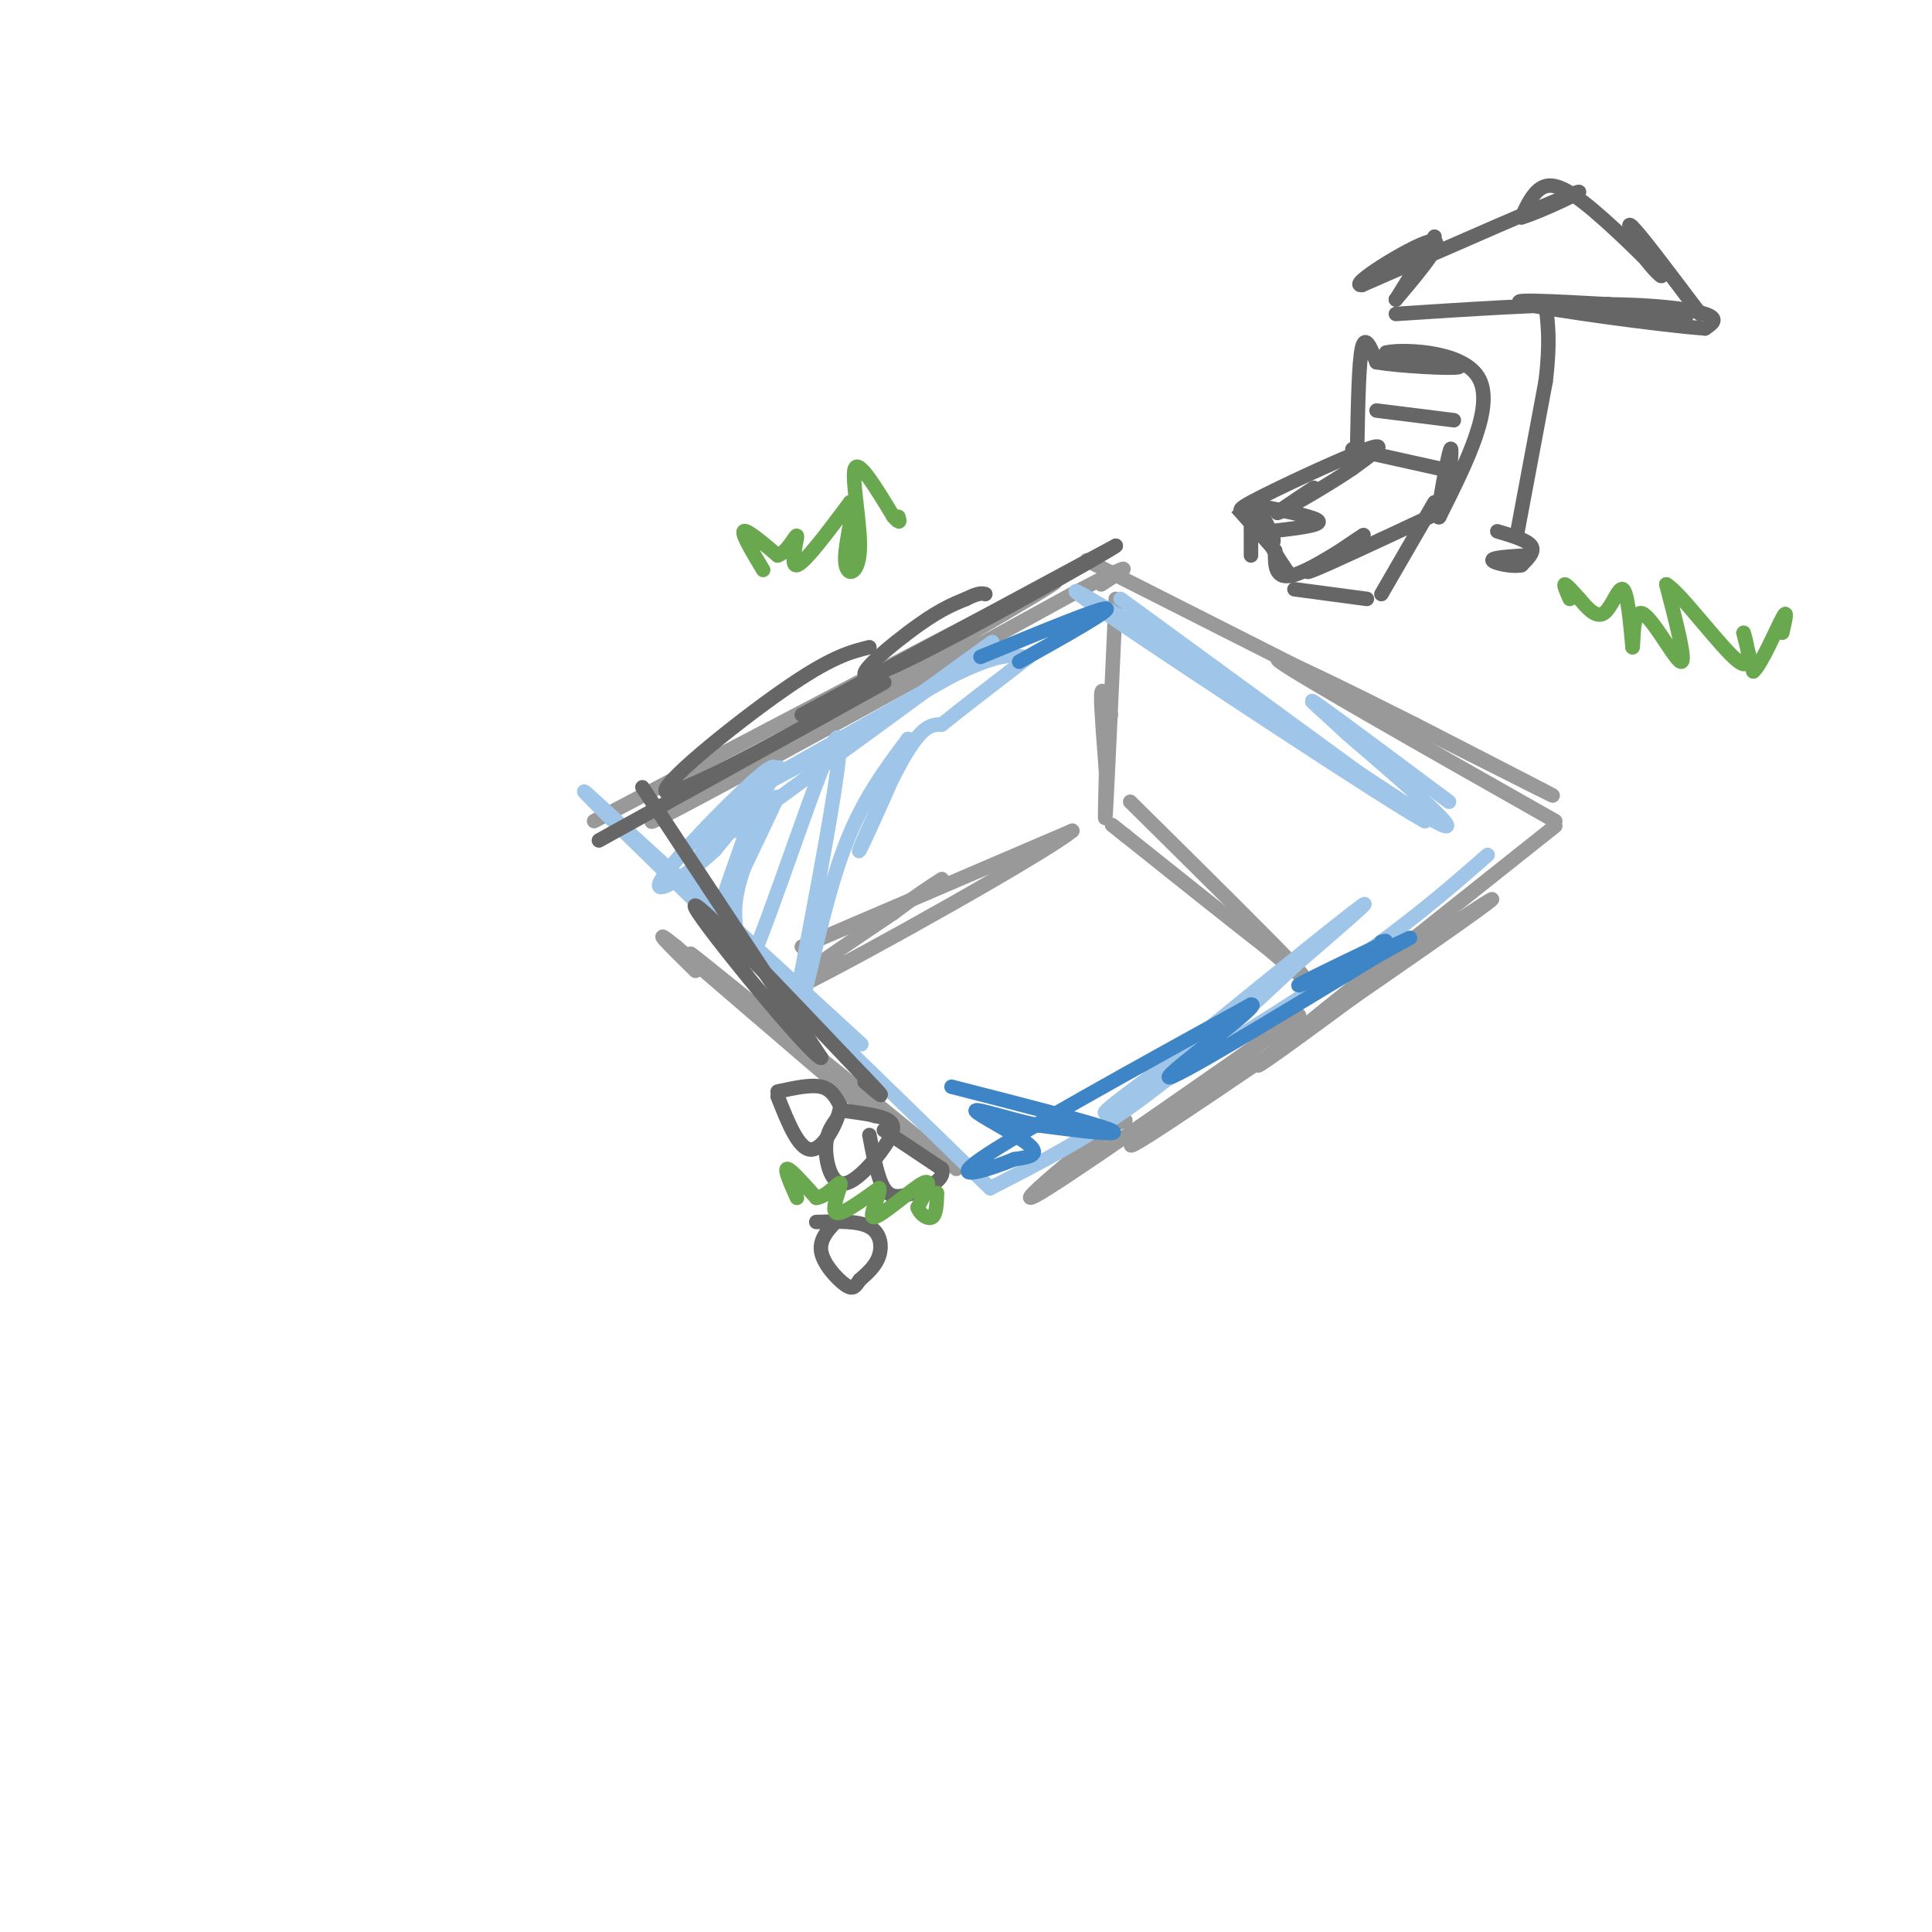 <svg viewBox='0 0 400 400' version='1.1' xmlns='http://www.w3.org/2000/svg' xmlns:xlink='http://www.w3.org/1999/xlink'><g fill='none' stroke='rgb(153,153,153)' stroke-width='3' stroke-linecap='round' stroke-linejoin='round'><path d='M123,170c36.917,-19.417 73.833,-38.833 88,-46c14.167,-7.167 5.583,-2.083 -3,3'/><path d='M208,127c-20.556,12.111 -70.444,40.889 -73,43c-2.556,2.111 42.222,-22.444 87,-47'/><path d='M222,123c15.500,-8.167 10.750,-5.083 6,-2'/><path d='M225,116c40.833,20.667 81.667,41.333 93,47c11.333,5.667 -6.833,-3.667 -25,-13'/><path d='M293,150c-12.644,-6.378 -31.756,-15.822 -28,-13c3.756,2.822 30.378,17.911 57,33'/><path d='M322,171c-28.417,22.583 -56.833,45.167 -61,49c-4.167,3.833 15.917,-11.083 36,-26'/><path d='M297,194c10.452,-7.226 18.583,-12.292 4,-2c-14.583,10.292 -51.881,35.940 -63,43c-11.119,7.060 3.940,-4.470 19,-16'/><path d='M257,219c7.738,-5.929 17.583,-12.750 8,-6c-9.583,6.750 -38.595,27.071 -48,33c-9.405,5.929 0.798,-2.536 11,-11'/><path d='M228,235c2.667,-2.333 3.833,-2.667 5,-3'/><path d='M198,242c-23.250,-18.917 -46.500,-37.833 -53,-43c-6.500,-5.167 3.750,3.417 14,12'/><path d='M159,211c8.889,7.867 24.111,21.533 22,20c-2.111,-1.533 -21.556,-18.267 -41,-35'/><path d='M140,196c-6.167,-5.000 -1.083,0.000 4,5'/><path d='M231,124c-0.833,18.500 -1.667,37.000 -2,43c-0.333,6.000 -0.167,-0.500 0,-7'/><path d='M229,160c-0.311,-4.822 -1.089,-13.378 -1,-16c0.089,-2.622 1.044,0.689 2,4'/><path d='M234,166c14.667,14.500 29.333,29.000 34,34c4.667,5.000 -0.667,0.500 -6,-4'/><path d='M262,196c-5.833,-4.500 -17.417,-13.750 -29,-23'/><path d='M233,173c-4.833,-3.833 -2.417,-1.917 0,0'/><path d='M166,196c0.000,0.000 56.000,-24.000 56,-24'/><path d='M222,172c-4.578,4.044 -44.022,26.156 -56,32c-11.978,5.844 3.511,-4.578 19,-15'/><path d='M185,189c4.833,-3.667 7.417,-5.333 10,-7'/></g>
<g fill='none' stroke='rgb(159,197,232)' stroke-width='3' stroke-linecap='round' stroke-linejoin='round'><path d='M152,172c23.167,-16.917 46.333,-33.833 52,-38c5.667,-4.167 -6.167,4.417 -18,13'/><path d='M186,147c-12.089,7.133 -33.311,18.467 -33,18c0.311,-0.467 22.156,-12.733 44,-25'/><path d='M197,140c9.833,-4.833 12.417,-4.417 15,-4'/><path d='M232,124c0.000,0.000 63.000,46.000 63,46'/><path d='M295,170c-5.533,-2.756 -50.867,-32.644 -66,-43c-15.133,-10.356 -0.067,-1.178 15,8'/><path d='M244,135c14.911,9.822 44.689,30.378 53,35c8.311,4.622 -4.844,-6.689 -18,-18'/><path d='M279,152c-5.333,-5.022 -9.667,-8.578 -6,-6c3.667,2.578 15.333,11.289 27,20'/><path d='M308,177c-8.489,7.422 -16.978,14.844 -32,25c-15.022,10.156 -36.578,23.044 -44,27c-7.422,3.956 -0.711,-1.022 6,-6'/><path d='M238,223c10.800,-8.978 34.800,-28.422 42,-34c7.200,-5.578 -2.400,2.711 -12,11'/><path d='M268,200c-7.333,6.867 -19.667,18.533 -31,27c-11.333,8.467 -21.667,13.733 -32,19'/><path d='M205,246c-32.917,-32.000 -65.833,-64.000 -78,-76c-12.167,-12.000 -3.583,-4.000 5,4'/><path d='M132,174c11.844,10.711 38.956,35.489 45,41c6.044,5.511 -8.978,-8.244 -24,-22'/><path d='M153,193c-6.917,-5.179 -12.208,-7.125 -9,-14c3.208,-6.875 14.917,-18.679 17,-20c2.083,-1.321 -5.458,7.839 -13,17'/><path d='M148,176c-5.774,5.393 -13.708,10.375 -11,6c2.708,-4.375 16.060,-18.107 21,-22c4.940,-3.893 1.470,2.054 -2,8'/><path d='M156,168c-2.400,6.978 -7.400,20.422 -7,21c0.400,0.578 6.200,-11.711 12,-24'/><path d='M161,165c0.000,-0.489 -6.000,10.289 -8,18c-2.000,7.711 0.000,12.356 2,17'/><path d='M155,200c4.622,-9.933 15.178,-43.267 18,-47c2.822,-3.733 -2.089,22.133 -7,48'/><path d='M166,201c-1.179,9.571 -0.625,9.500 1,3c1.625,-6.500 4.321,-19.429 8,-29c3.679,-9.571 8.339,-15.786 13,-22'/><path d='M188,153c-0.690,2.845 -8.917,20.958 -10,23c-1.083,2.042 4.976,-11.988 9,-19c4.024,-7.012 6.012,-7.006 8,-7'/><path d='M195,150c4.333,-3.500 11.167,-8.750 18,-14'/></g>
<g fill='none' stroke='rgb(102,102,102)' stroke-width='3' stroke-linecap='round' stroke-linejoin='round'><path d='M124,174c24.083,-13.333 48.167,-26.667 56,-31c7.833,-4.333 -0.583,0.333 -9,5'/><path d='M171,148c-10.071,5.536 -30.750,16.875 -33,16c-2.250,-0.875 13.929,-13.964 24,-21c10.071,-7.036 14.036,-8.018 18,-9'/><path d='M133,163c0.000,0.000 37.000,56.000 37,56'/><path d='M170,219c-1.578,0.267 -24.022,-27.067 -26,-31c-1.978,-3.933 16.511,15.533 35,35'/><path d='M179,223c5.833,6.000 2.917,3.500 0,1'/><path d='M166,148c0.000,0.000 65.000,-35.000 65,-35'/><path d='M231,113c-0.381,0.571 -33.833,19.500 -46,25c-12.167,5.500 -3.048,-2.429 3,-7c6.048,-4.571 9.024,-5.786 12,-7'/><path d='M200,124c2.667,-1.333 3.333,-1.167 4,-1'/><path d='M281,92c0.167,-8.583 0.333,-17.167 1,-20c0.667,-2.833 1.833,0.083 3,3'/><path d='M285,75c4.911,0.822 15.689,1.378 17,1c1.311,-0.378 -6.844,-1.689 -15,-3'/><path d='M287,73c2.244,-0.644 15.356,-0.756 19,5c3.644,5.756 -2.178,17.378 -8,29'/><path d='M298,107c-0.800,1.356 1.200,-9.756 2,-13c0.800,-3.244 0.400,1.378 0,6'/><path d='M296,107c-10.333,4.833 -20.667,9.667 -24,11c-3.333,1.333 0.333,-0.833 4,-3'/><path d='M276,115c2.762,-1.905 7.667,-5.167 6,-4c-1.667,1.167 -9.905,6.762 -14,8c-4.095,1.238 -4.048,-1.881 -4,-5'/><path d='M264,114c-2.869,-3.298 -8.042,-9.042 -8,-9c0.042,0.042 5.298,5.869 7,7c1.702,1.131 -0.149,-2.435 -2,-6'/><path d='M261,106c-2.226,-0.679 -6.792,0.625 -2,-2c4.792,-2.625 18.940,-9.179 24,-11c5.060,-1.821 1.030,1.089 -3,4'/><path d='M280,97c-4.111,2.844 -12.889,7.956 -15,9c-2.111,1.044 2.444,-1.978 7,-5'/><path d='M280,93c0.000,0.000 18.000,4.000 18,4'/><path d='M285,85c0.000,0.000 16.000,2.000 16,2'/><path d='M314,111c0.000,0.000 6.000,-32.000 6,-32'/><path d='M320,79c1.000,-8.000 0.500,-12.000 0,-16'/><path d='M289,65c15.289,-1.000 30.578,-2.000 42,-2c11.422,0.000 18.978,1.000 22,2c3.022,1.000 1.511,2.000 0,3'/><path d='M353,68c-8.978,-0.644 -31.422,-3.756 -37,-5c-5.578,-1.244 5.711,-0.622 17,0'/><path d='M333,63c5.500,0.500 10.750,1.750 16,3'/><path d='M352,65c-6.083,-8.083 -12.167,-16.167 -14,-18c-1.833,-1.833 0.583,2.583 3,7'/><path d='M341,54c1.695,2.317 4.434,4.611 2,2c-2.434,-2.611 -10.040,-10.126 -15,-14c-4.960,-3.874 -7.274,-4.107 -9,-3c-1.726,1.107 -2.863,3.553 -4,6'/><path d='M315,45c3.778,-1.022 15.222,-6.578 11,-5c-4.222,1.578 -24.111,10.289 -44,19'/><path d='M282,59c-3.422,0.422 10.022,-8.022 14,-9c3.978,-0.978 -1.511,5.511 -7,12'/><path d='M289,62c0.167,-0.167 4.083,-6.583 8,-13'/><path d='M310,110c3.083,0.917 6.167,1.833 7,3c0.833,1.167 -0.583,2.583 -2,4'/><path d='M315,117c-1.956,0.444 -5.844,-0.444 -6,-1c-0.156,-0.556 3.422,-0.778 7,-1'/><path d='M297,104c0.000,0.000 -11.000,19.000 -11,19'/><path d='M268,122c0.000,0.000 15.000,2.000 15,2'/><path d='M259,108c0.000,0.000 0.000,7.000 0,7'/><path d='M262,105c5.417,1.083 10.833,2.167 11,3c0.167,0.833 -4.917,1.417 -10,2'/><path d='M263,110c-1.000,1.833 1.500,5.417 4,9'/><path d='M161,226c3.417,-0.750 6.833,-1.500 9,-1c2.167,0.500 3.083,2.250 4,4'/><path d='M174,229c-0.400,3.111 -3.400,8.889 -6,9c-2.600,0.111 -4.800,-5.444 -7,-11'/><path d='M175,230c3.750,0.500 7.500,1.000 9,2c1.500,1.000 0.750,2.500 0,4'/><path d='M184,236c-1.774,3.000 -6.208,8.500 -9,9c-2.792,0.500 -3.940,-4.000 -4,-7c-0.060,-3.000 0.970,-4.500 2,-6'/><path d='M183,234c0.000,0.000 12.000,8.000 12,8'/><path d='M195,242c0.821,2.298 -3.125,4.042 -6,5c-2.875,0.958 -4.679,1.131 -6,-1c-1.321,-2.131 -2.161,-6.565 -3,-11'/><path d='M169,253c4.333,-0.133 8.667,-0.267 11,1c2.333,1.267 2.667,3.933 2,6c-0.667,2.067 -2.333,3.533 -4,5'/><path d='M178,265c-0.952,1.333 -1.333,2.167 -3,1c-1.667,-1.167 -4.619,-4.333 -5,-7c-0.381,-2.667 1.810,-4.833 4,-7'/></g>
<g fill='none' stroke='rgb(106,168,79)' stroke-width='3' stroke-linecap='round' stroke-linejoin='round'><path d='M325,124c-0.667,-1.500 -1.333,-3.000 -1,-3c0.333,0.000 1.667,1.500 3,3'/><path d='M327,124c1.381,1.583 3.333,4.042 5,3c1.667,-1.042 3.048,-5.583 4,-5c0.952,0.583 1.476,6.292 2,12'/><path d='M338,134c0.250,-0.512 -0.125,-7.792 2,-7c2.125,0.792 6.750,9.655 8,10c1.250,0.345 -0.875,-7.827 -3,-16'/><path d='M345,121c2.893,1.595 11.625,13.583 15,16c3.375,2.417 1.393,-4.738 1,-6c-0.393,-1.262 0.804,3.369 2,8'/><path d='M363,139c1.644,-1.333 4.756,-8.667 6,-11c1.244,-2.333 0.622,0.333 0,3'/><path d='M158,118c-2.250,-3.750 -4.500,-7.500 -4,-8c0.500,-0.500 3.750,2.250 7,5'/><path d='M161,115c2.119,-0.643 3.917,-4.750 4,-4c0.083,0.750 -1.548,6.357 0,6c1.548,-0.357 6.274,-6.679 11,-13'/><path d='M176,104c1.252,0.525 -1.118,8.337 -1,12c0.118,3.663 2.724,3.179 3,-2c0.276,-5.179 -1.778,-15.051 -1,-17c0.778,-1.949 4.389,4.026 8,10'/><path d='M185,107c1.500,1.667 1.250,0.833 1,0'/><path d='M165,248c-1.333,-3.000 -2.667,-6.000 -2,-6c0.667,0.000 3.333,3.000 6,6'/><path d='M169,248c2.226,-0.167 4.792,-3.583 5,-3c0.208,0.583 -1.940,5.167 -1,6c0.940,0.833 4.970,-2.083 9,-5'/><path d='M182,246c0.560,1.060 -2.542,6.208 -1,6c1.542,-0.208 7.726,-5.774 10,-7c2.274,-1.226 0.637,1.887 -1,5'/><path d='M190,250c0.467,1.444 2.133,2.556 3,2c0.867,-0.556 0.933,-2.778 1,-5'/></g>
<g fill='none' stroke='rgb(61,133,198)' stroke-width='3' stroke-linecap='round' stroke-linejoin='round'><path d='M197,225c15.000,3.833 30.000,7.667 33,9c3.000,1.333 -6.000,0.167 -15,-1'/><path d='M215,233c-5.952,-1.214 -13.333,-3.750 -13,-3c0.333,0.750 8.381,4.786 11,7c2.619,2.214 -0.190,2.607 -3,3'/><path d='M210,240c-4.511,1.889 -14.289,5.111 -7,0c7.289,-5.111 31.644,-18.556 56,-32'/><path d='M259,208c3.022,-0.533 -17.422,14.133 -17,15c0.422,0.867 21.711,-12.067 43,-25'/><path d='M285,198c8.655,-4.893 8.792,-4.625 3,-2c-5.792,2.625 -17.512,7.607 -19,8c-1.488,0.393 7.256,-3.804 16,-8'/><path d='M285,196c2.833,-1.500 1.917,-1.250 1,-1'/><path d='M211,137c9.667,-5.417 19.333,-10.833 18,-11c-1.333,-0.167 -13.667,4.917 -26,10'/></g>
</svg>